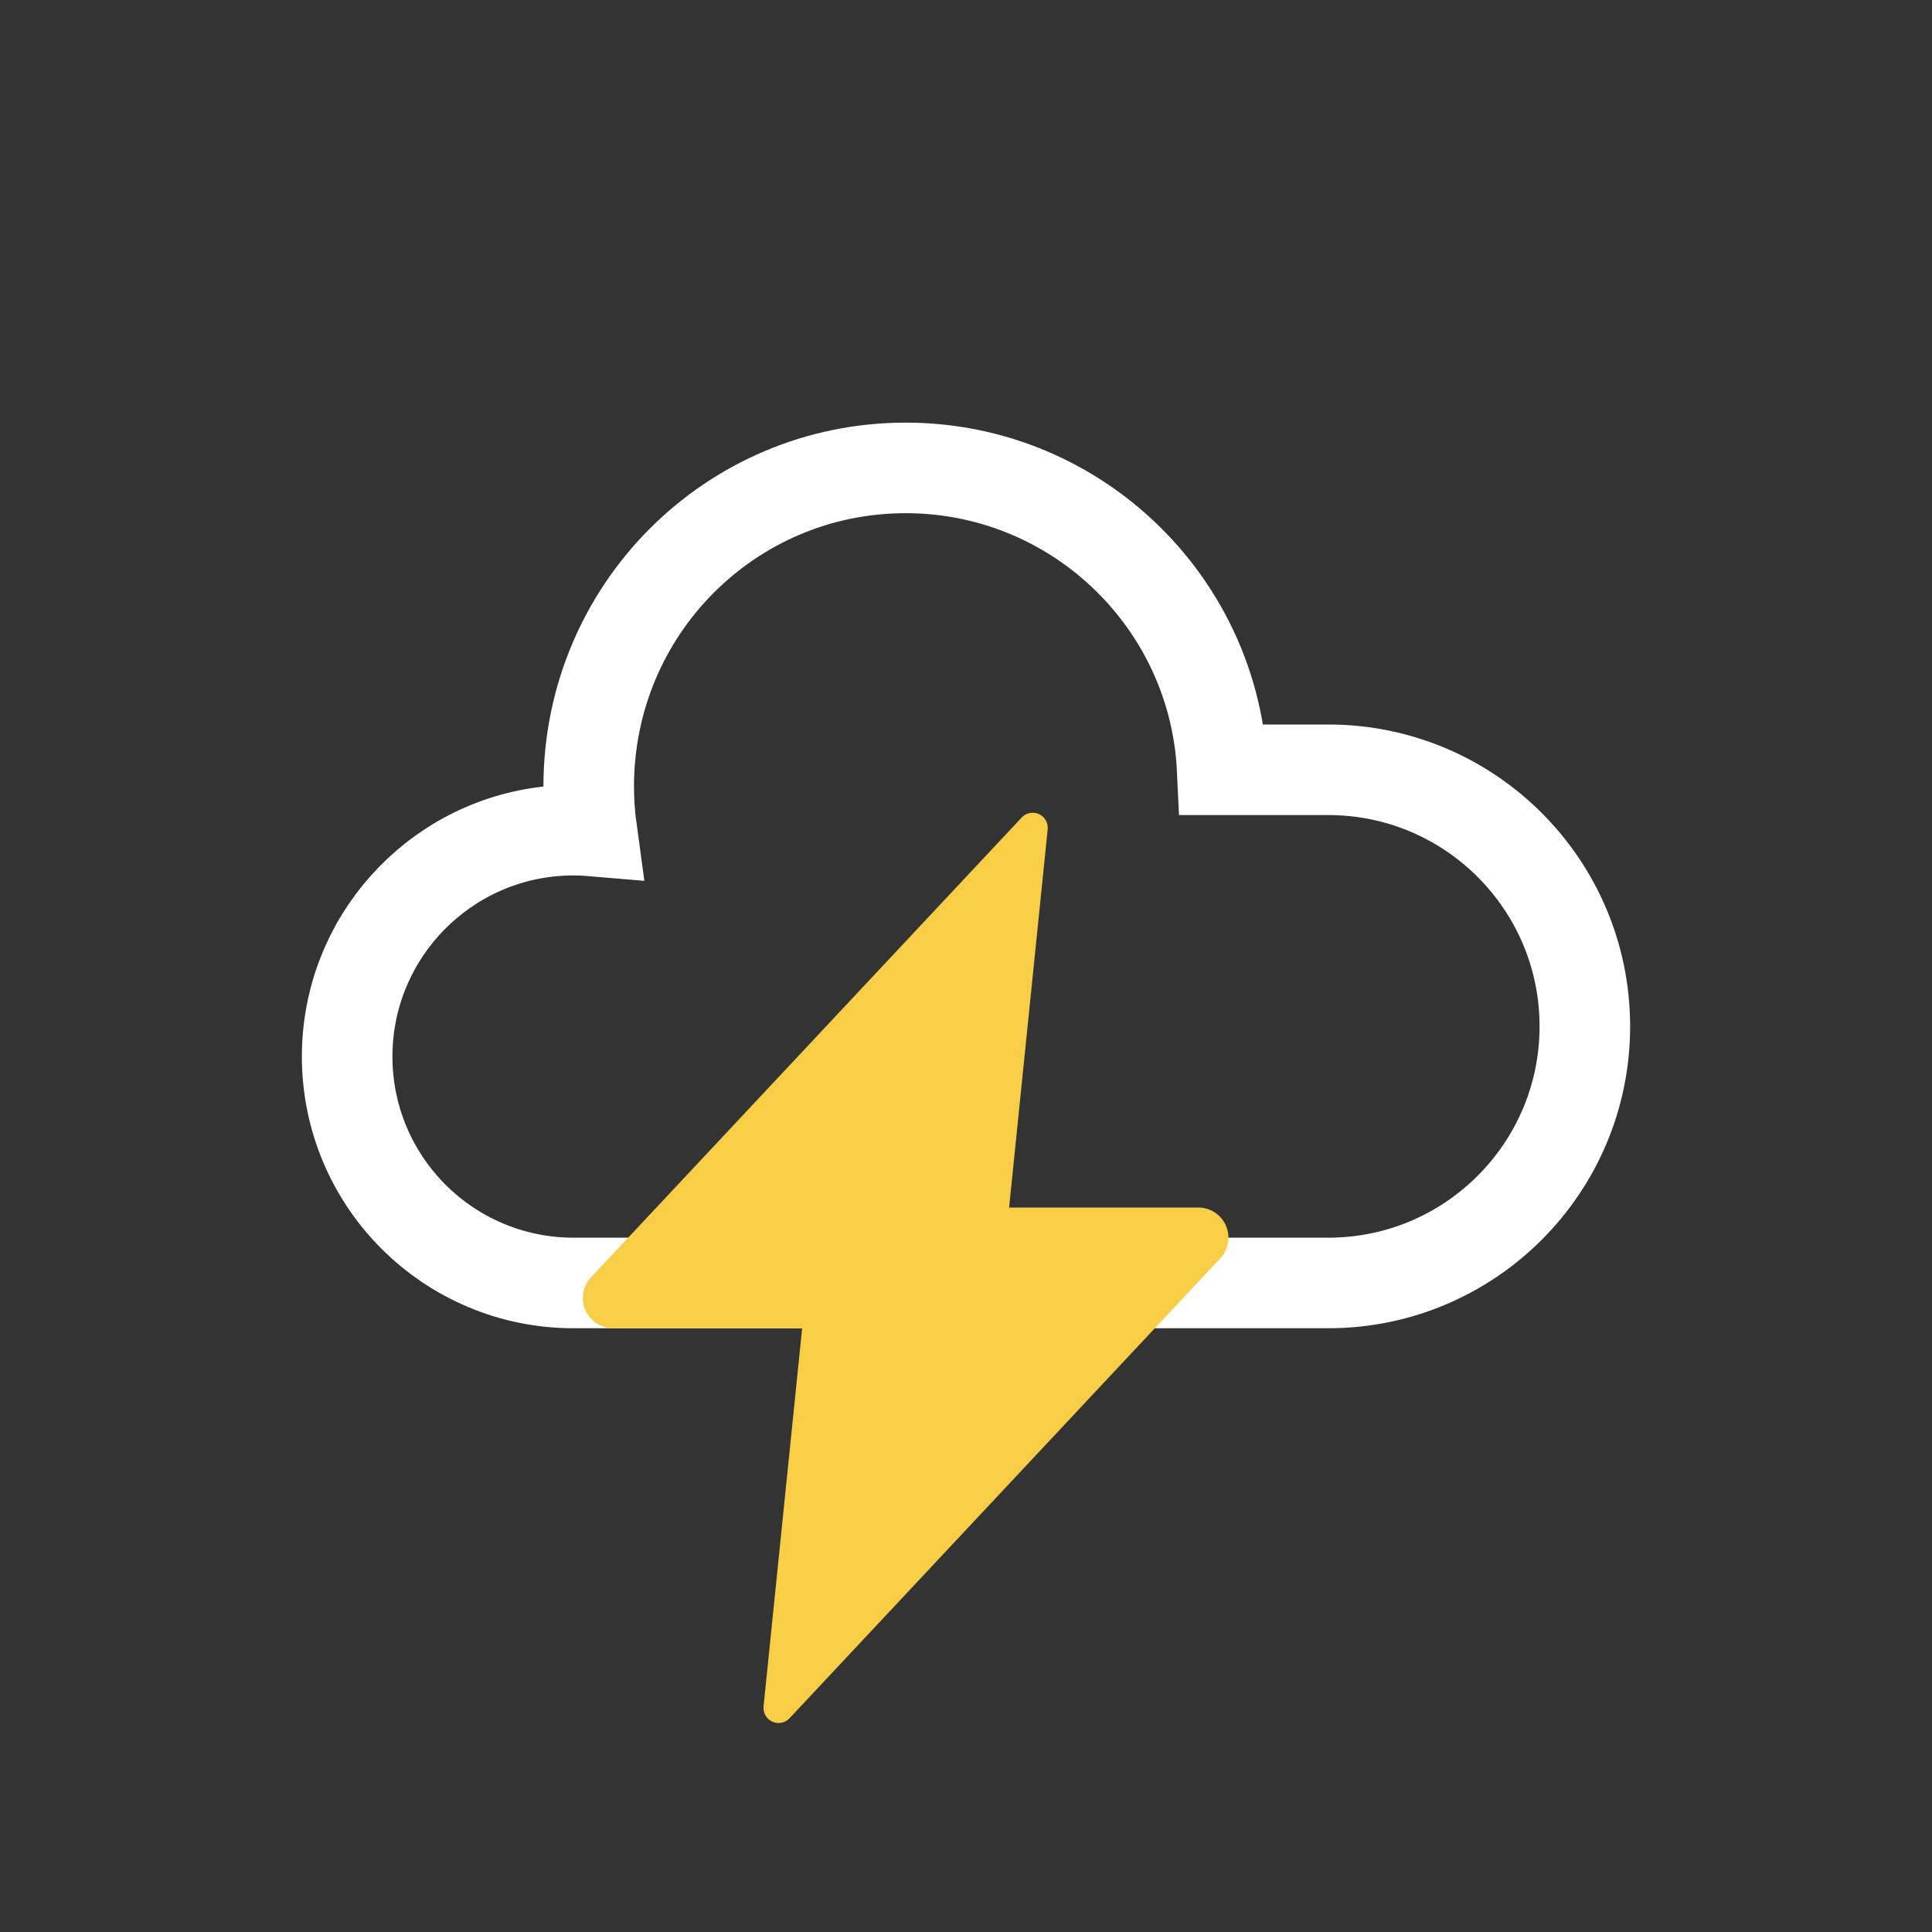 <svg width="32" height="32" viewBox="0 0 32 32" fill="none" xmlns="http://www.w3.org/2000/svg">
<rect x="0" y="0" width="32" height="32" fill="#333333" stroke="none"/>
<path fill-rule="evenodd" clip-rule="evenodd" d="M15 7.75C16.291 7.75 17.472 8.216 18.386 8.988C19.467 9.901 20.174 11.242 20.244 12.75L22 12.75C23.174 12.75 24.236 13.226 25.005 13.995C25.774 14.764 26.25 15.826 26.25 17C26.25 18.174 25.774 19.236 25.005 20.005C24.236 20.774 23.174 21.25 22 21.25H9.5C8.464 21.25 7.527 20.83 6.848 20.152C6.17 19.473 5.75 18.535 5.75 17.5C5.75 16.54 6.111 15.664 6.704 15.001C7.304 14.331 8.141 13.877 9.083 13.773C9.326 13.746 9.566 13.743 9.802 13.763C9.769 13.523 9.751 13.277 9.751 13.027C9.751 11.566 10.337 10.247 11.286 9.293C12.236 8.339 13.549 7.75 15 7.75Z" stroke="white" stroke-width="1.5"/>
<path d="M16.714 20L17.353 13.737C17.367 13.6 17.267 13.477 17.13 13.463C17.052 13.455 16.976 13.484 16.922 13.541L9.788 21.158C9.6 21.36 9.61 21.676 9.812 21.865C9.904 21.952 10.026 22 10.153 22H13.286L12.647 28.263C12.633 28.4 12.733 28.523 12.87 28.537C12.948 28.545 13.024 28.516 13.078 28.459L20.212 20.842C20.401 20.64 20.39 20.324 20.189 20.135C20.096 20.048 19.974 20 19.847 20H16.714Z" fill="#F7CE46"/>
</svg>
